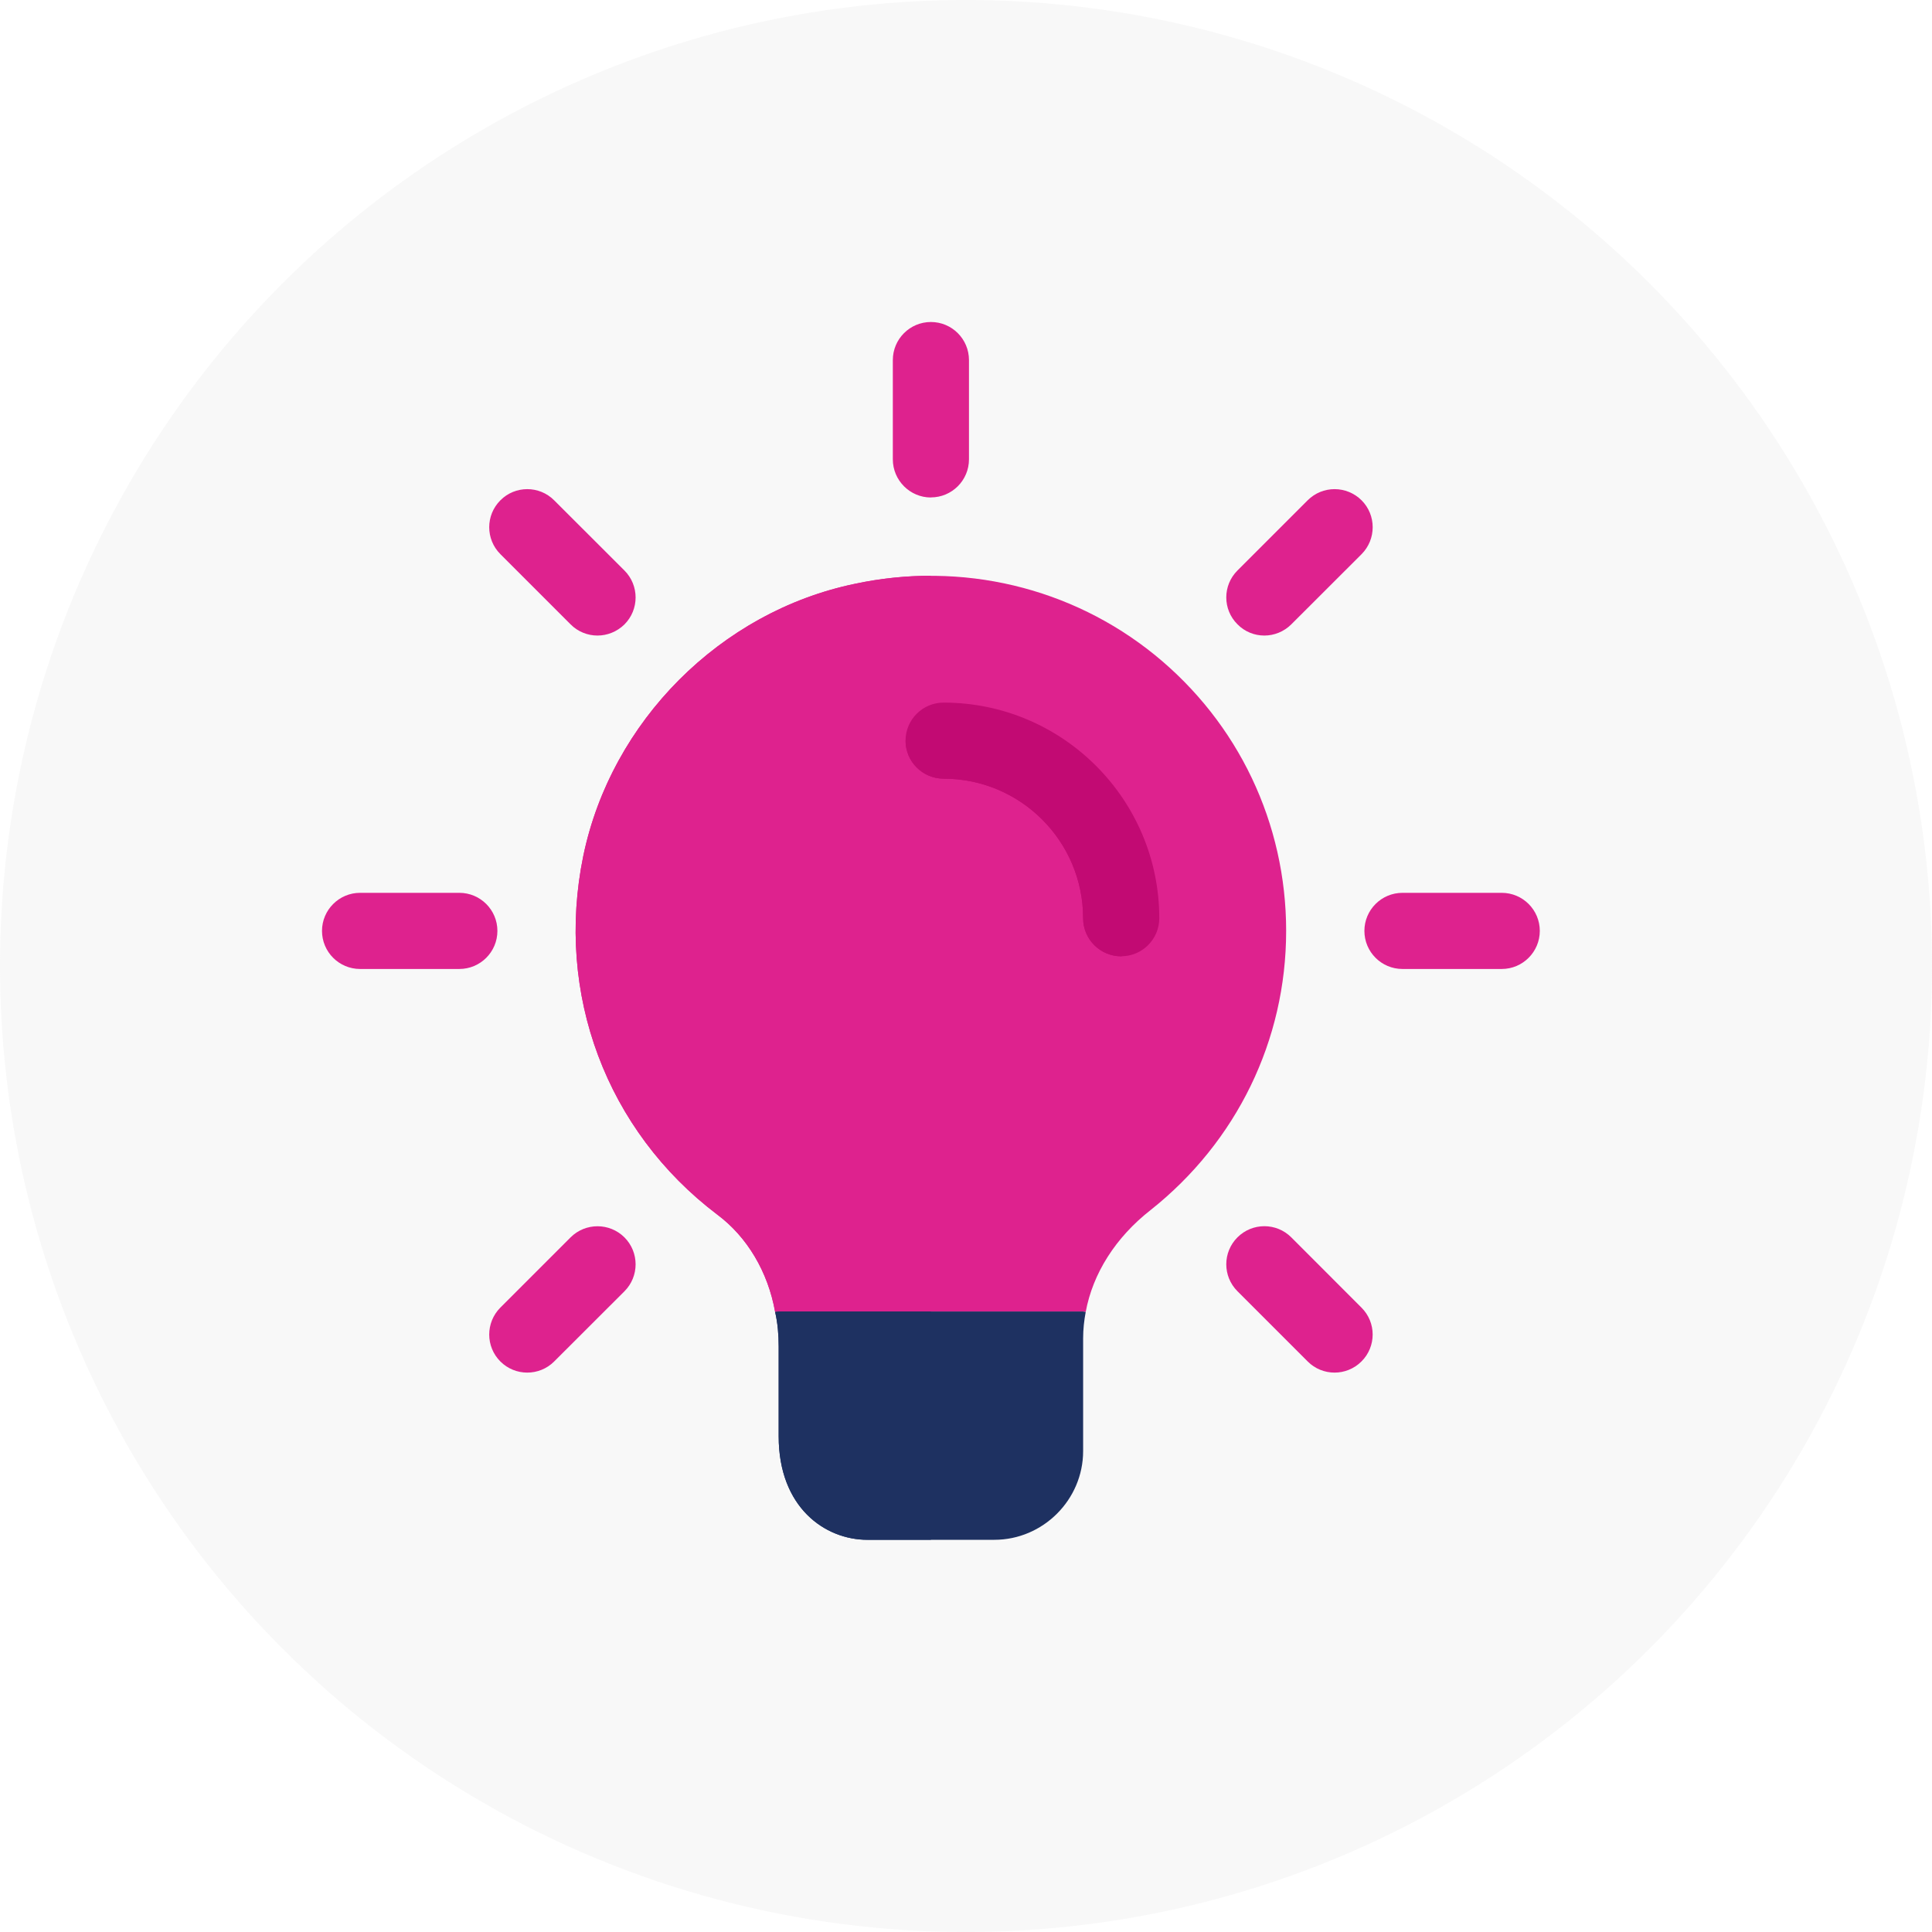 <svg xmlns="http://www.w3.org/2000/svg" width="24" height="24" viewBox="0 0 24 24">
    <g fill="none" fill-rule="evenodd">
        <g>
            <g>
                <g>
                    <g transform="translate(-946 -205) translate(922 56) translate(24 149)">
                        <circle cx="12" cy="12" r="12" fill="#D8D8D8" opacity=".203"/>
                        <g fill-rule="nonzero">
                            <path fill="#DE228E" d="M11.977 7.564c0 1.362-.618 2.622-1.683 3.467-.435.34-.719.788-.807 1.267l-.032-.006H5.673l-.044.006c-.088-.498-.347-.933-.719-1.21-1.374-1.04-2.017-2.742-1.664-4.457.347-1.67 1.702-3.032 3.373-3.378 1.33-.284 2.691.044 3.725.882 1.04.845 1.633 2.093 1.633 3.43z" transform="translate(4 4)"/>
                            <path fill="#DE228E" d="M7.564 3.152c-.314 0-.63.033-.945.1-1.67.347-3.026 1.709-3.373 3.38-.353 1.714.29 3.416 1.664 4.456.372.277.63.712.719 1.21l.044-.006h1.891v-9.14z" transform="translate(4 4)"/>
                            <g fill="#DE228E">
                                <path d="M.488 1.827c-.121 0-.242-.046-.334-.14-.185-.184-.185-.483 0-.668l.872-.872c.185-.185.484-.185.67 0 .184.184.184.484 0 .669l-.873.872c-.093.092-.214.139-.335.139zM3.437 5.969H2.204c-.261 0-.473-.212-.473-.473s.212-.473.473-.473h1.233c.261 0 .473.212.473.473 0 .26-.212.473-.473.473zM1.36 10.983c-.12 0-.242-.046-.334-.139l-.872-.872c-.185-.185-.185-.484 0-.669.185-.185.484-.185.669 0l.872.873c.185.184.185.484 0 .668-.093.093-.214.139-.335.139z" transform="translate(4 4) translate(11.218 2.068)"/>
                            </g>
                            <path fill="#1E3161" d="M9.487 12.298c-.02.107-.032.214-.032.328v1.4c0 .604-.498 1.102-1.103 1.102H6.776c-.53 0-1.103-.403-1.103-1.286v-1.115c0-.145-.012-.29-.044-.429l.044-.006h3.782l.032.006z" transform="translate(4 4)"/>
                            <path fill="#1E3161" d="M7.564 12.292h-1.89l-.045.006c.032.139.044.284.044.429v1.115c0 .883.574 1.286 1.103 1.286h.788v-2.836z" transform="translate(4 4)"/>
                            <path fill="#DE228E" d="M7.564 2.18c-.26 0-.473-.213-.473-.474V.473c0-.261.212-.473.473-.473s.473.212.473.473v1.233c0 .261-.212.473-.473.473zM3.422 3.895c-.12 0-.242-.046-.334-.139l-.872-.872c-.185-.185-.185-.484 0-.669.184-.185.484-.185.668 0l.873.872c.185.185.185.485 0 .67-.093.091-.214.138-.335.138zM1.706 8.037H.473C.212 8.037 0 7.825 0 7.564c0-.26.212-.473.473-.473h1.233c.261 0 .473.212.473.473s-.212.473-.473.473zM2.55 13.051c-.121 0-.242-.046-.334-.138-.185-.185-.185-.484 0-.67l.872-.872c.185-.184.484-.184.669 0 .185.185.185.485 0 .67l-.873.872c-.092.092-.213.138-.334.138z" transform="translate(4 4)"/>
                            <path fill="#C20A73" d="M9.928 7.88c-.261 0-.473-.212-.473-.473 0-.957-.777-1.734-1.733-1.734-.261 0-.473-.212-.473-.473 0-.26.212-.472.473-.472 1.477 0 2.679 1.202 2.679 2.679 0 .26-.212.472-.473.472z" transform="translate(4 4)"/>
                            <path fill="#C20A73" d="M7.398 5.198c-.049 0-.099 0-.149.002 0 .261.212.473.473.473.956 0 1.733.777 1.733 1.734 0 .26.212.472.473.472.26 0 .35-2.681-2.53-2.681z" transform="translate(4 4)"/>
                        </g>
                    </g>
                </g>
            </g>
        </g>
    </g>
</svg>
